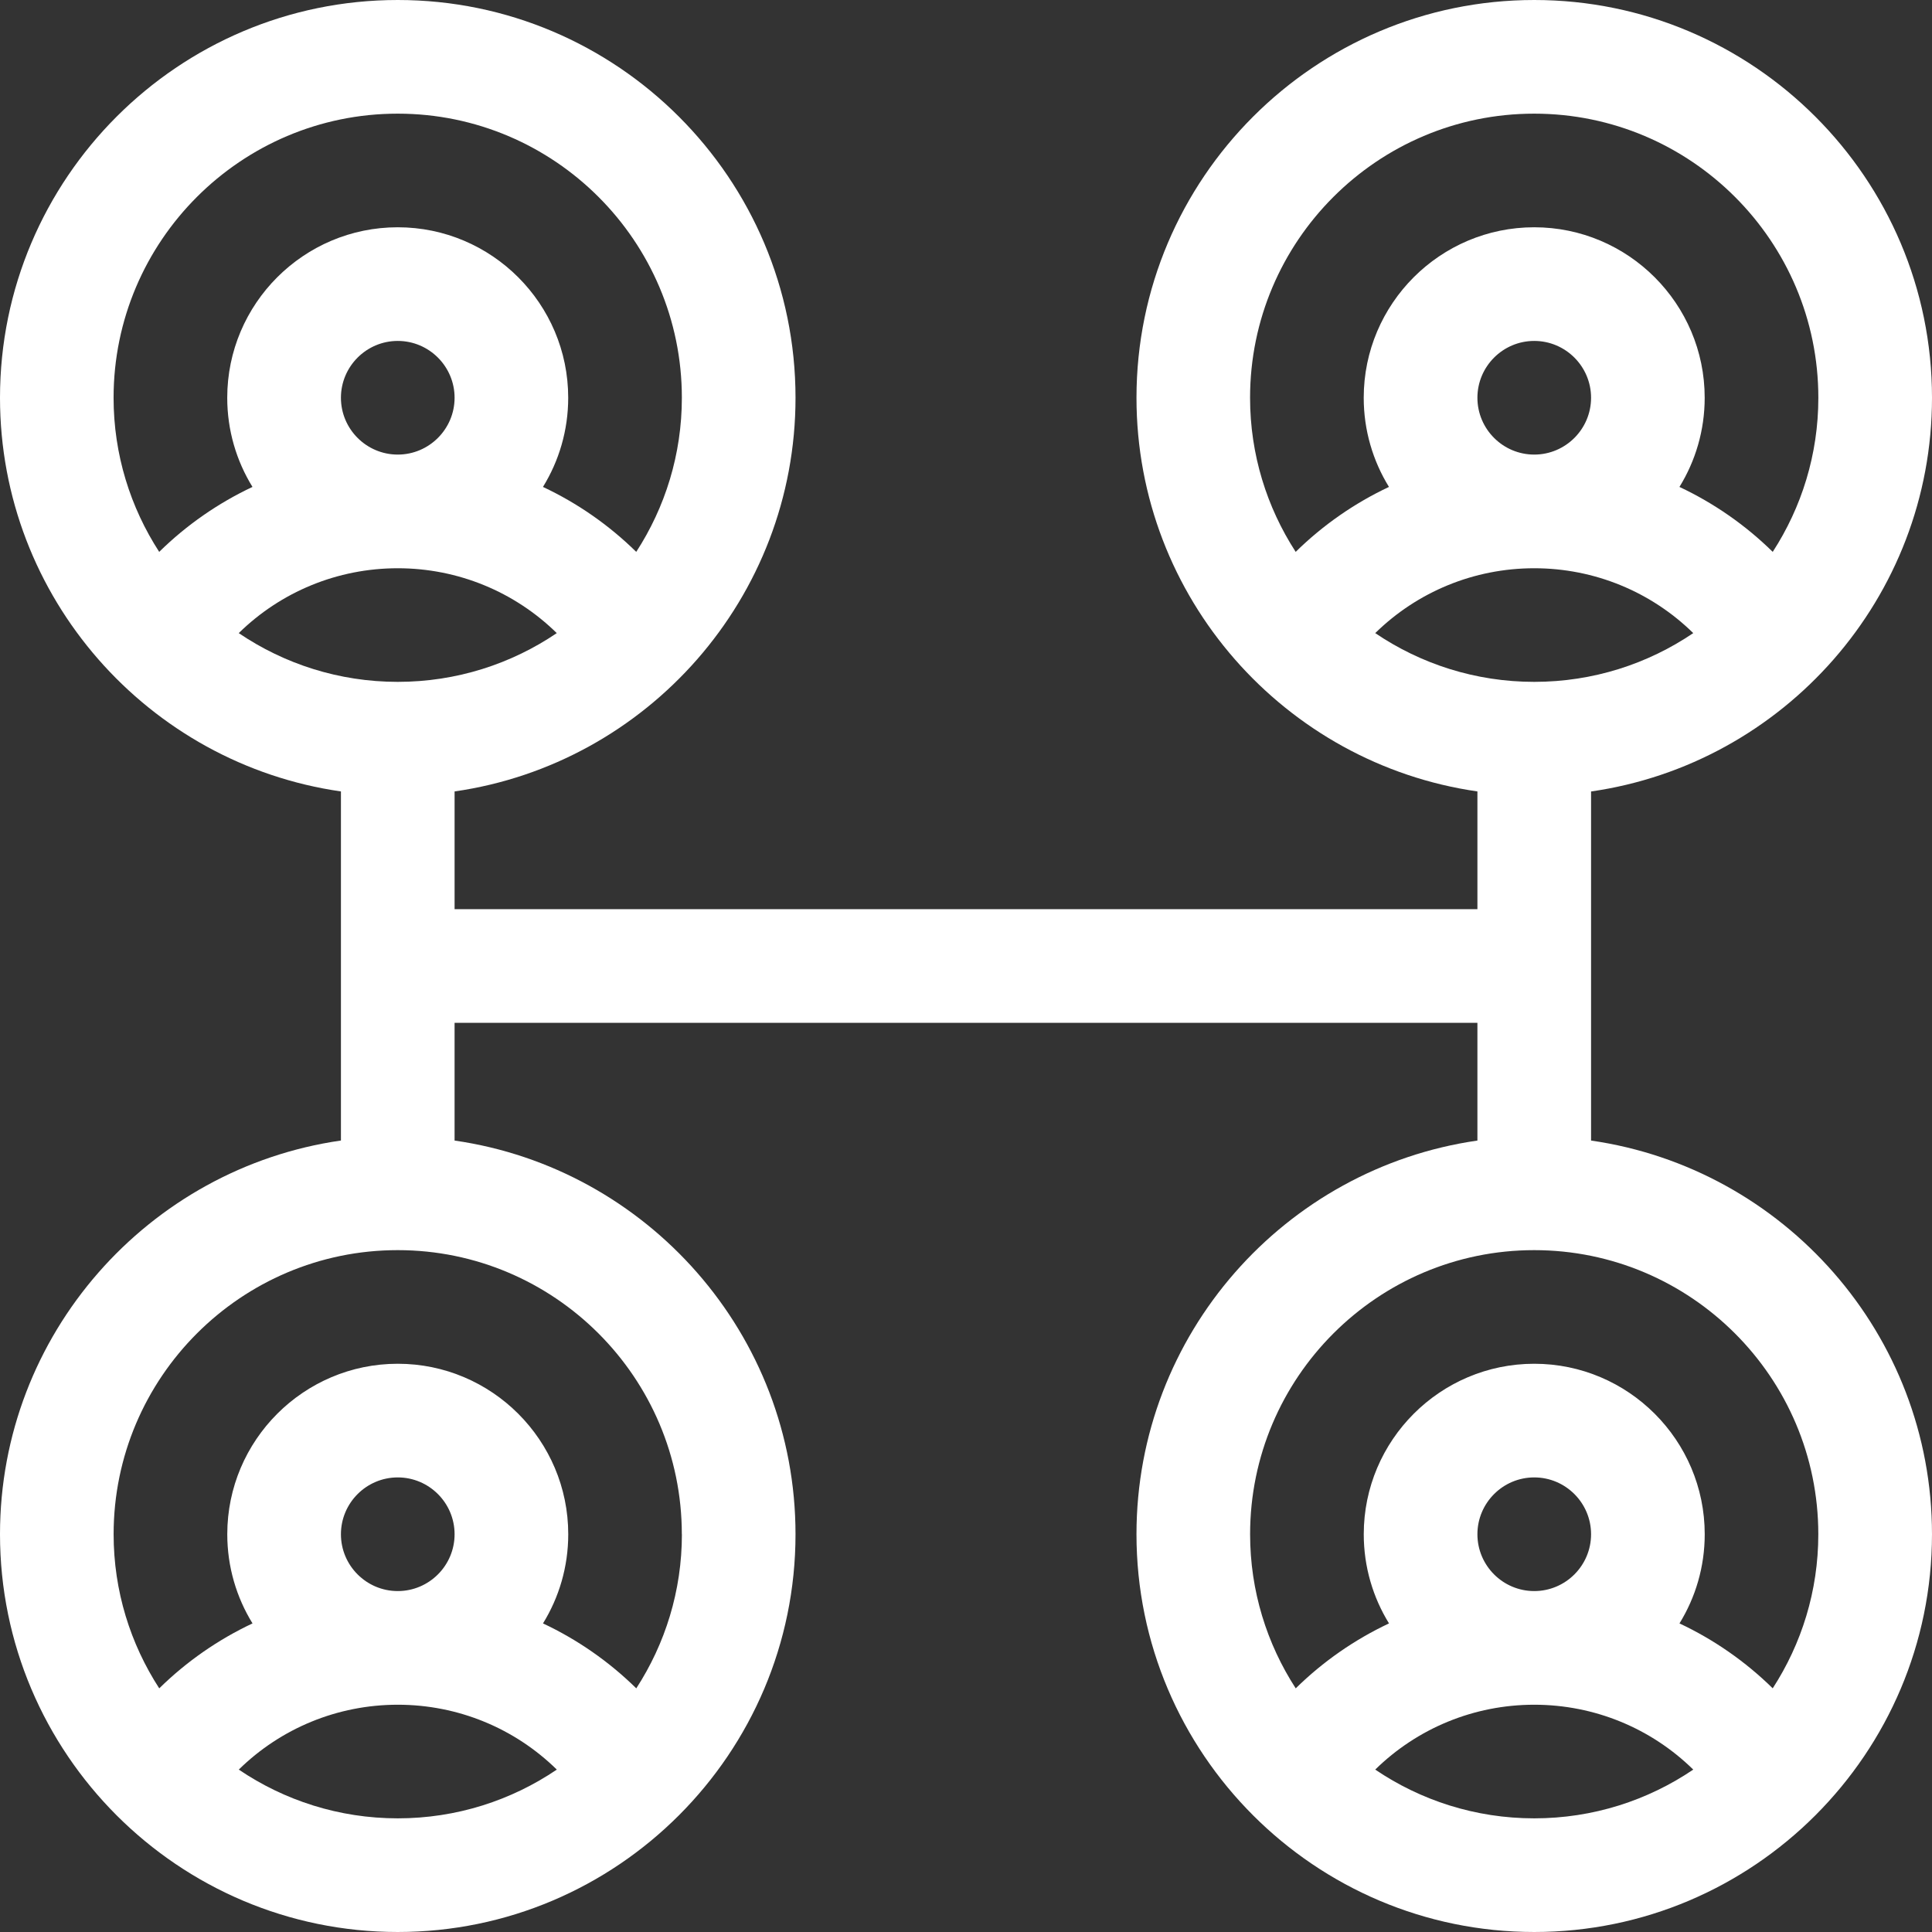 <?xml version="1.0" encoding="UTF-8"?>
<svg xmlns="http://www.w3.org/2000/svg" id="Capa_1" width="512" height="512" viewBox="0 0 512 512">
  <rect x="0" y="0" width="512" height="512" fill="#333333" stroke="none"/>
  <defs>
    <style>.cls-1{fill:#fff;}</style>
  </defs>
  <path class="cls-1" d="M421.65,302.26v-92.51c51.02-7.33,90.35-51.32,90.35-104.33C512,47.29,464.71,0,406.59,0s-105.41,47.29-105.41,105.41c0,53.01,39.34,97,90.35,104.33v31.2H120.47v-31.2c51.02-7.33,90.35-51.32,90.35-104.33C210.82,47.29,163.54,0,105.41,0S0,47.29,0,105.41c0,53.01,39.34,97,90.35,104.33v92.51C39.34,309.59,0,353.58,0,406.59c0,58.12,47.29,105.41,105.41,105.41s105.41-47.29,105.41-105.41c0-53.01-39.34-97-90.35-104.33v-31.2h271.06v31.2c-51.02,7.33-90.35,51.32-90.35,104.33,0,58.12,47.29,105.41,105.41,105.41s105.41-47.29,105.41-105.41c0-53.01-39.34-97-90.35-104.33ZM391.53,105.41c0-8.3,6.76-15.06,15.06-15.06s15.06,6.76,15.06,15.06-6.76,15.06-15.06,15.06-15.06-6.76-15.06-15.06ZM406.59,150.59c15.98,0,31,6.26,42.14,17.19-12.03,8.15-26.54,12.92-42.14,12.92s-30.1-4.77-42.14-12.92c11.14-10.93,26.15-17.19,42.14-17.19h0ZM406.59,30.12c41.52,0,75.29,33.78,75.29,75.29,0,15.05-4.45,29.06-12.09,40.84-7.26-7.13-15.62-12.93-24.72-17.21,4.24-6.88,6.69-14.97,6.69-23.63,0-24.91-20.27-45.18-45.18-45.18s-45.18,20.27-45.18,45.18c0,8.66,2.45,16.75,6.69,23.63-9.1,4.28-17.46,10.08-24.72,17.21-7.63-11.78-12.09-25.79-12.09-40.84,0-41.52,33.78-75.29,75.29-75.29h0ZM90.35,105.41c0-8.3,6.76-15.06,15.06-15.06s15.06,6.76,15.06,15.06-6.76,15.06-15.06,15.06-15.06-6.76-15.06-15.06ZM105.41,150.59c15.98,0,31,6.26,42.14,17.19-12.03,8.15-26.54,12.92-42.14,12.92s-30.1-4.77-42.14-12.92c11.14-10.93,26.15-17.19,42.14-17.19h0ZM105.41,30.12c41.52,0,75.29,33.78,75.29,75.29,0,15.05-4.45,29.06-12.09,40.84-7.26-7.13-15.62-12.93-24.72-17.21,4.24-6.88,6.69-14.97,6.69-23.63,0-24.91-20.27-45.18-45.18-45.18s-45.18,20.27-45.18,45.18c0,8.66,2.45,16.75,6.69,23.63-9.1,4.28-17.46,10.08-24.72,17.21-7.63-11.78-12.09-25.79-12.09-40.84,0-41.52,33.78-75.29,75.29-75.29h0ZM63.28,468.96c11.14-10.93,26.15-17.19,42.14-17.19s31,6.26,42.14,17.19c-12.03,8.15-26.54,12.92-42.14,12.92s-30.1-4.77-42.14-12.92ZM90.35,406.59c0-8.3,6.76-15.06,15.06-15.06s15.06,6.75,15.06,15.06-6.76,15.06-15.06,15.06-15.06-6.75-15.06-15.06ZM180.71,406.59c0,15.05-4.45,29.06-12.09,40.84-7.26-7.13-15.62-12.93-24.72-17.21,4.24-6.88,6.69-14.97,6.69-23.63,0-24.91-20.27-45.18-45.18-45.18s-45.18,20.27-45.18,45.18c0,8.66,2.45,16.75,6.69,23.63-9.1,4.28-17.46,10.08-24.72,17.21-7.63-11.78-12.09-25.79-12.09-40.84,0-41.52,33.78-75.29,75.29-75.29s75.29,33.78,75.29,75.29h0ZM364.45,468.96c11.14-10.93,26.15-17.19,42.14-17.19s31,6.26,42.14,17.19c-12.03,8.15-26.54,12.92-42.14,12.92s-30.1-4.77-42.14-12.92ZM391.53,406.59c0-8.3,6.76-15.06,15.06-15.06s15.06,6.75,15.06,15.06-6.76,15.06-15.06,15.06-15.06-6.75-15.06-15.06ZM469.8,447.43c-7.26-7.13-15.62-12.93-24.72-17.21,4.24-6.88,6.69-14.97,6.69-23.63,0-24.91-20.27-45.18-45.18-45.18s-45.18,20.27-45.18,45.18c0,8.66,2.45,16.75,6.69,23.63-9.1,4.28-17.46,10.08-24.72,17.21-7.63-11.78-12.09-25.79-12.09-40.84,0-41.52,33.78-75.29,75.29-75.29s75.29,33.78,75.29,75.29c0,15.05-4.45,29.06-12.09,40.84h0Z"></path>
</svg>
